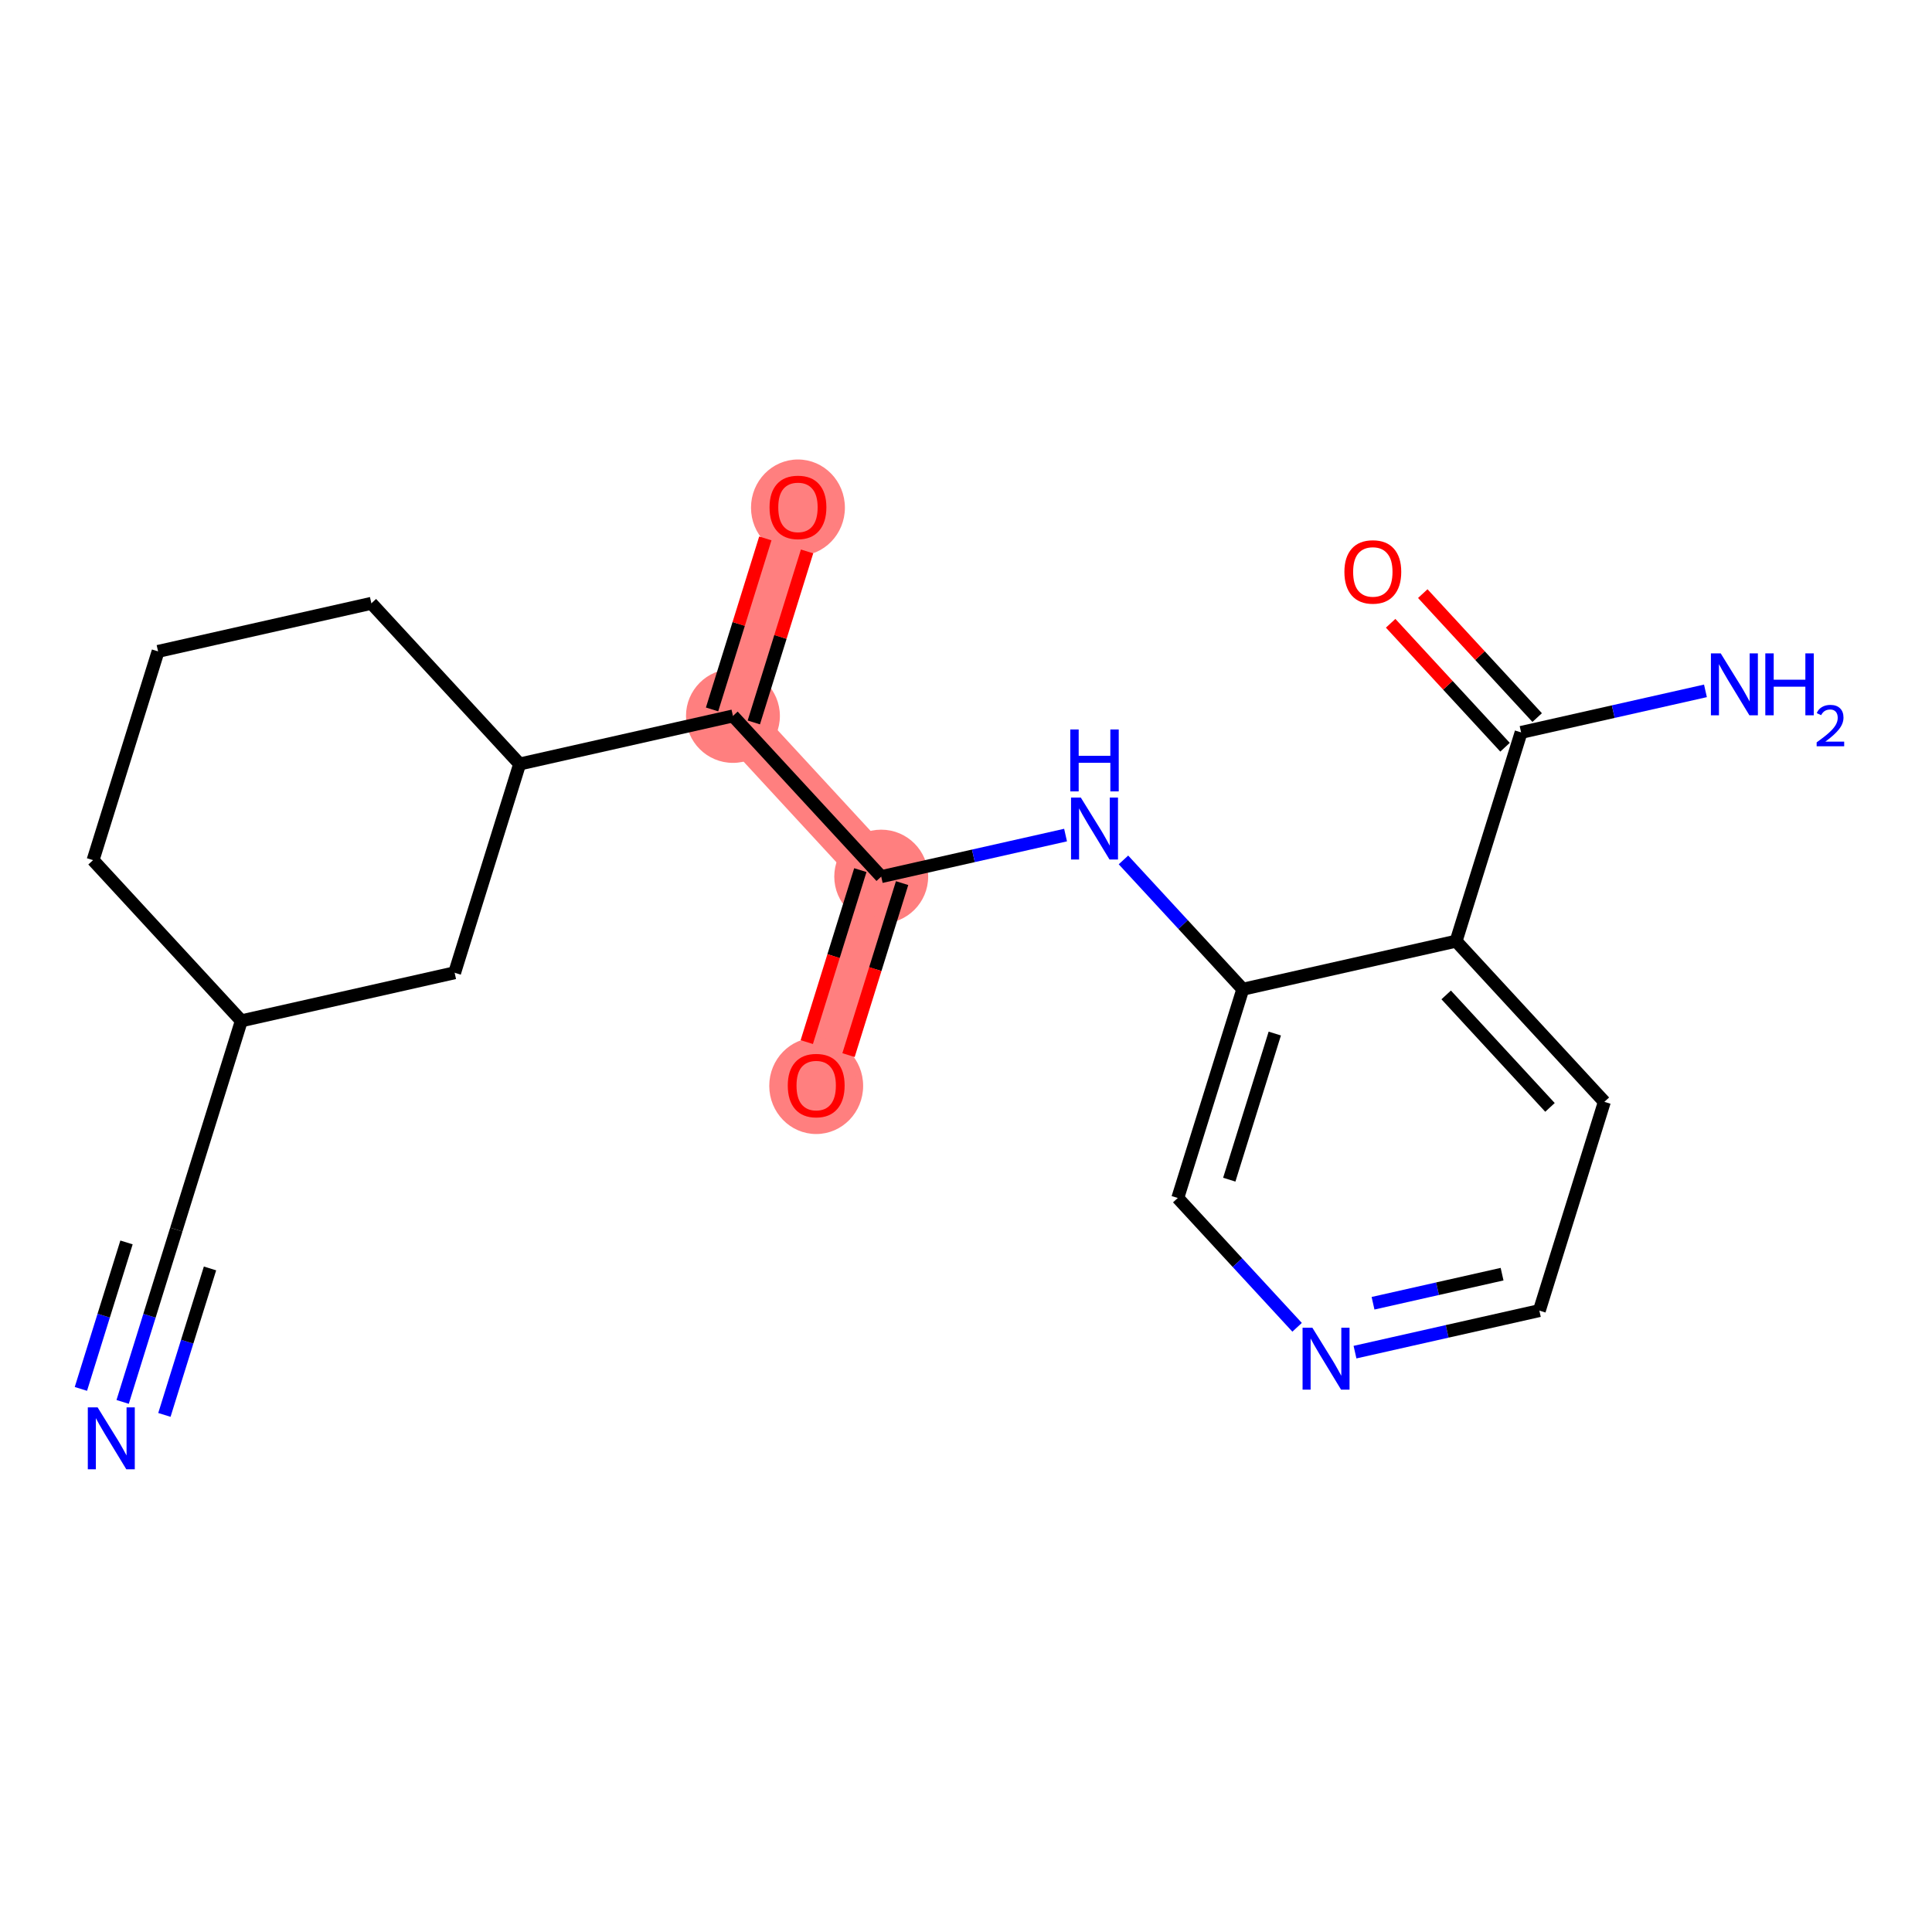 <?xml version='1.0' encoding='iso-8859-1'?>
<svg version='1.1' baseProfile='full'
              xmlns='http://www.w3.org/2000/svg'
                      xmlns:rdkit='http://www.rdkit.org/xml'
                      xmlns:xlink='http://www.w3.org/1999/xlink'
                  xml:space='preserve'
width='300px' height='300px' viewBox='0 0 300 300'>
<!-- END OF HEADER -->
<rect style='opacity:1.0;fill:#FFFFFF;stroke:none' width='300' height='300' x='0' y='0'> </rect>
<rect style='opacity:1.0;fill:#FFFFFF;stroke:none' width='300' height='300' x='0' y='0'> </rect>
<path d='M 113.811,111.17 L 123.906,78.755' style='fill:none;fill-rule:evenodd;stroke:#FF7F7F;stroke-width:7.2px;stroke-linecap:butt;stroke-linejoin:miter;stroke-opacity:1' />
<path d='M 113.811,111.17 L 136.835,136.121' style='fill:none;fill-rule:evenodd;stroke:#FF7F7F;stroke-width:7.2px;stroke-linecap:butt;stroke-linejoin:miter;stroke-opacity:1' />
<path d='M 136.835,136.121 L 126.739,168.536' style='fill:none;fill-rule:evenodd;stroke:#FF7F7F;stroke-width:7.2px;stroke-linecap:butt;stroke-linejoin:miter;stroke-opacity:1' />
<ellipse cx='113.811' cy='111.17' rx='6.79' ry='6.79'  style='fill:#FF7F7F;fill-rule:evenodd;stroke:#FF7F7F;stroke-width:1.0px;stroke-linecap:butt;stroke-linejoin:miter;stroke-opacity:1' />
<ellipse cx='123.906' cy='78.83' rx='6.79' ry='6.981'  style='fill:#FF7F7F;fill-rule:evenodd;stroke:#FF7F7F;stroke-width:1.0px;stroke-linecap:butt;stroke-linejoin:miter;stroke-opacity:1' />
<ellipse cx='136.835' cy='136.121' rx='6.79' ry='6.79'  style='fill:#FF7F7F;fill-rule:evenodd;stroke:#FF7F7F;stroke-width:1.0px;stroke-linecap:butt;stroke-linejoin:miter;stroke-opacity:1' />
<ellipse cx='126.739' cy='168.611' rx='6.79' ry='6.981'  style='fill:#FF7F7F;fill-rule:evenodd;stroke:#FF7F7F;stroke-width:1.0px;stroke-linecap:butt;stroke-linejoin:miter;stroke-opacity:1' />
<path class='bond-0 atom-0 atom-1' d='M 19.044,217.688 L 23.211,204.308' style='fill:none;fill-rule:evenodd;stroke:#0000FF;stroke-width:2.0px;stroke-linecap:butt;stroke-linejoin:miter;stroke-opacity:1' />
<path class='bond-0 atom-0 atom-1' d='M 23.211,204.308 L 27.378,190.929' style='fill:none;fill-rule:evenodd;stroke:#000000;stroke-width:2.0px;stroke-linecap:butt;stroke-linejoin:miter;stroke-opacity:1' />
<path class='bond-0 atom-0 atom-1' d='M 25.527,219.707 L 29.069,208.335' style='fill:none;fill-rule:evenodd;stroke:#0000FF;stroke-width:2.0px;stroke-linecap:butt;stroke-linejoin:miter;stroke-opacity:1' />
<path class='bond-0 atom-0 atom-1' d='M 29.069,208.335 L 32.611,196.962' style='fill:none;fill-rule:evenodd;stroke:#000000;stroke-width:2.0px;stroke-linecap:butt;stroke-linejoin:miter;stroke-opacity:1' />
<path class='bond-0 atom-0 atom-1' d='M 12.561,215.669 L 16.103,204.296' style='fill:none;fill-rule:evenodd;stroke:#0000FF;stroke-width:2.0px;stroke-linecap:butt;stroke-linejoin:miter;stroke-opacity:1' />
<path class='bond-0 atom-0 atom-1' d='M 16.103,204.296 L 19.645,192.924' style='fill:none;fill-rule:evenodd;stroke:#000000;stroke-width:2.0px;stroke-linecap:butt;stroke-linejoin:miter;stroke-opacity:1' />
<path class='bond-1 atom-1 atom-2' d='M 27.378,190.929 L 37.474,158.514' style='fill:none;fill-rule:evenodd;stroke:#000000;stroke-width:2.0px;stroke-linecap:butt;stroke-linejoin:miter;stroke-opacity:1' />
<path class='bond-2 atom-2 atom-3' d='M 37.474,158.514 L 14.45,133.563' style='fill:none;fill-rule:evenodd;stroke:#000000;stroke-width:2.0px;stroke-linecap:butt;stroke-linejoin:miter;stroke-opacity:1' />
<path class='bond-21 atom-21 atom-2' d='M 70.594,151.05 L 37.474,158.514' style='fill:none;fill-rule:evenodd;stroke:#000000;stroke-width:2.0px;stroke-linecap:butt;stroke-linejoin:miter;stroke-opacity:1' />
<path class='bond-3 atom-3 atom-4' d='M 14.45,133.563 L 24.546,101.148' style='fill:none;fill-rule:evenodd;stroke:#000000;stroke-width:2.0px;stroke-linecap:butt;stroke-linejoin:miter;stroke-opacity:1' />
<path class='bond-4 atom-4 atom-5' d='M 24.546,101.148 L 57.666,93.684' style='fill:none;fill-rule:evenodd;stroke:#000000;stroke-width:2.0px;stroke-linecap:butt;stroke-linejoin:miter;stroke-opacity:1' />
<path class='bond-5 atom-5 atom-6' d='M 57.666,93.684 L 80.69,118.634' style='fill:none;fill-rule:evenodd;stroke:#000000;stroke-width:2.0px;stroke-linecap:butt;stroke-linejoin:miter;stroke-opacity:1' />
<path class='bond-6 atom-6 atom-7' d='M 80.69,118.634 L 113.811,111.17' style='fill:none;fill-rule:evenodd;stroke:#000000;stroke-width:2.0px;stroke-linecap:butt;stroke-linejoin:miter;stroke-opacity:1' />
<path class='bond-20 atom-6 atom-21' d='M 80.69,118.634 L 70.594,151.05' style='fill:none;fill-rule:evenodd;stroke:#000000;stroke-width:2.0px;stroke-linecap:butt;stroke-linejoin:miter;stroke-opacity:1' />
<path class='bond-7 atom-7 atom-8' d='M 117.052,112.18 L 121.187,98.902' style='fill:none;fill-rule:evenodd;stroke:#000000;stroke-width:2.0px;stroke-linecap:butt;stroke-linejoin:miter;stroke-opacity:1' />
<path class='bond-7 atom-7 atom-8' d='M 121.187,98.902 L 125.323,85.624' style='fill:none;fill-rule:evenodd;stroke:#FF0000;stroke-width:2.0px;stroke-linecap:butt;stroke-linejoin:miter;stroke-opacity:1' />
<path class='bond-7 atom-7 atom-8' d='M 110.569,110.16 L 114.704,96.883' style='fill:none;fill-rule:evenodd;stroke:#000000;stroke-width:2.0px;stroke-linecap:butt;stroke-linejoin:miter;stroke-opacity:1' />
<path class='bond-7 atom-7 atom-8' d='M 114.704,96.883 L 118.84,83.605' style='fill:none;fill-rule:evenodd;stroke:#FF0000;stroke-width:2.0px;stroke-linecap:butt;stroke-linejoin:miter;stroke-opacity:1' />
<path class='bond-8 atom-7 atom-9' d='M 113.811,111.17 L 136.835,136.121' style='fill:none;fill-rule:evenodd;stroke:#000000;stroke-width:2.0px;stroke-linecap:butt;stroke-linejoin:miter;stroke-opacity:1' />
<path class='bond-9 atom-9 atom-10' d='M 133.593,135.111 L 129.435,148.464' style='fill:none;fill-rule:evenodd;stroke:#000000;stroke-width:2.0px;stroke-linecap:butt;stroke-linejoin:miter;stroke-opacity:1' />
<path class='bond-9 atom-9 atom-10' d='M 129.435,148.464 L 125.276,161.816' style='fill:none;fill-rule:evenodd;stroke:#FF0000;stroke-width:2.0px;stroke-linecap:butt;stroke-linejoin:miter;stroke-opacity:1' />
<path class='bond-9 atom-9 atom-10' d='M 140.077,137.13 L 135.918,150.483' style='fill:none;fill-rule:evenodd;stroke:#000000;stroke-width:2.0px;stroke-linecap:butt;stroke-linejoin:miter;stroke-opacity:1' />
<path class='bond-9 atom-9 atom-10' d='M 135.918,150.483 L 131.759,163.835' style='fill:none;fill-rule:evenodd;stroke:#FF0000;stroke-width:2.0px;stroke-linecap:butt;stroke-linejoin:miter;stroke-opacity:1' />
<path class='bond-10 atom-9 atom-11' d='M 136.835,136.121 L 151.148,132.895' style='fill:none;fill-rule:evenodd;stroke:#000000;stroke-width:2.0px;stroke-linecap:butt;stroke-linejoin:miter;stroke-opacity:1' />
<path class='bond-10 atom-9 atom-11' d='M 151.148,132.895 L 165.46,129.67' style='fill:none;fill-rule:evenodd;stroke:#0000FF;stroke-width:2.0px;stroke-linecap:butt;stroke-linejoin:miter;stroke-opacity:1' />
<path class='bond-11 atom-11 atom-12' d='M 174.45,133.528 L 183.715,143.567' style='fill:none;fill-rule:evenodd;stroke:#0000FF;stroke-width:2.0px;stroke-linecap:butt;stroke-linejoin:miter;stroke-opacity:1' />
<path class='bond-11 atom-11 atom-12' d='M 183.715,143.567 L 192.98,153.607' style='fill:none;fill-rule:evenodd;stroke:#000000;stroke-width:2.0px;stroke-linecap:butt;stroke-linejoin:miter;stroke-opacity:1' />
<path class='bond-12 atom-12 atom-13' d='M 192.98,153.607 L 182.884,186.022' style='fill:none;fill-rule:evenodd;stroke:#000000;stroke-width:2.0px;stroke-linecap:butt;stroke-linejoin:miter;stroke-opacity:1' />
<path class='bond-12 atom-12 atom-13' d='M 197.948,160.489 L 190.881,183.179' style='fill:none;fill-rule:evenodd;stroke:#000000;stroke-width:2.0px;stroke-linecap:butt;stroke-linejoin:miter;stroke-opacity:1' />
<path class='bond-22 atom-17 atom-12' d='M 226.1,146.143 L 192.98,153.607' style='fill:none;fill-rule:evenodd;stroke:#000000;stroke-width:2.0px;stroke-linecap:butt;stroke-linejoin:miter;stroke-opacity:1' />
<path class='bond-13 atom-13 atom-14' d='M 182.884,186.022 L 192.149,196.062' style='fill:none;fill-rule:evenodd;stroke:#000000;stroke-width:2.0px;stroke-linecap:butt;stroke-linejoin:miter;stroke-opacity:1' />
<path class='bond-13 atom-13 atom-14' d='M 192.149,196.062 L 201.413,206.102' style='fill:none;fill-rule:evenodd;stroke:#0000FF;stroke-width:2.0px;stroke-linecap:butt;stroke-linejoin:miter;stroke-opacity:1' />
<path class='bond-14 atom-14 atom-15' d='M 210.403,209.96 L 224.716,206.734' style='fill:none;fill-rule:evenodd;stroke:#0000FF;stroke-width:2.0px;stroke-linecap:butt;stroke-linejoin:miter;stroke-opacity:1' />
<path class='bond-14 atom-14 atom-15' d='M 224.716,206.734 L 239.029,203.509' style='fill:none;fill-rule:evenodd;stroke:#000000;stroke-width:2.0px;stroke-linecap:butt;stroke-linejoin:miter;stroke-opacity:1' />
<path class='bond-14 atom-14 atom-15' d='M 213.204,202.368 L 223.223,200.11' style='fill:none;fill-rule:evenodd;stroke:#0000FF;stroke-width:2.0px;stroke-linecap:butt;stroke-linejoin:miter;stroke-opacity:1' />
<path class='bond-14 atom-14 atom-15' d='M 223.223,200.11 L 233.242,197.852' style='fill:none;fill-rule:evenodd;stroke:#000000;stroke-width:2.0px;stroke-linecap:butt;stroke-linejoin:miter;stroke-opacity:1' />
<path class='bond-15 atom-15 atom-16' d='M 239.029,203.509 L 249.124,171.094' style='fill:none;fill-rule:evenodd;stroke:#000000;stroke-width:2.0px;stroke-linecap:butt;stroke-linejoin:miter;stroke-opacity:1' />
<path class='bond-16 atom-16 atom-17' d='M 249.124,171.094 L 226.1,146.143' style='fill:none;fill-rule:evenodd;stroke:#000000;stroke-width:2.0px;stroke-linecap:butt;stroke-linejoin:miter;stroke-opacity:1' />
<path class='bond-16 atom-16 atom-17' d='M 240.681,171.956 L 224.563,154.49' style='fill:none;fill-rule:evenodd;stroke:#000000;stroke-width:2.0px;stroke-linecap:butt;stroke-linejoin:miter;stroke-opacity:1' />
<path class='bond-17 atom-17 atom-18' d='M 226.1,146.143 L 236.196,113.728' style='fill:none;fill-rule:evenodd;stroke:#000000;stroke-width:2.0px;stroke-linecap:butt;stroke-linejoin:miter;stroke-opacity:1' />
<path class='bond-18 atom-18 atom-19' d='M 236.196,113.728 L 250.508,110.502' style='fill:none;fill-rule:evenodd;stroke:#000000;stroke-width:2.0px;stroke-linecap:butt;stroke-linejoin:miter;stroke-opacity:1' />
<path class='bond-18 atom-18 atom-19' d='M 250.508,110.502 L 264.821,107.276' style='fill:none;fill-rule:evenodd;stroke:#0000FF;stroke-width:2.0px;stroke-linecap:butt;stroke-linejoin:miter;stroke-opacity:1' />
<path class='bond-19 atom-18 atom-20' d='M 238.691,111.425 L 229.81,101.801' style='fill:none;fill-rule:evenodd;stroke:#000000;stroke-width:2.0px;stroke-linecap:butt;stroke-linejoin:miter;stroke-opacity:1' />
<path class='bond-19 atom-18 atom-20' d='M 229.81,101.801 L 220.929,92.177' style='fill:none;fill-rule:evenodd;stroke:#FF0000;stroke-width:2.0px;stroke-linecap:butt;stroke-linejoin:miter;stroke-opacity:1' />
<path class='bond-19 atom-18 atom-20' d='M 233.701,116.03 L 224.82,106.406' style='fill:none;fill-rule:evenodd;stroke:#000000;stroke-width:2.0px;stroke-linecap:butt;stroke-linejoin:miter;stroke-opacity:1' />
<path class='bond-19 atom-18 atom-20' d='M 224.82,106.406 L 215.939,96.782' style='fill:none;fill-rule:evenodd;stroke:#FF0000;stroke-width:2.0px;stroke-linecap:butt;stroke-linejoin:miter;stroke-opacity:1' />
<path  class='atom-0' d='M 15.157 218.537
L 18.308 223.629
Q 18.62 224.132, 19.123 225.042
Q 19.625 225.952, 19.652 226.006
L 19.652 218.537
L 20.929 218.537
L 20.929 228.152
L 19.612 228.152
L 16.23 222.584
Q 15.836 221.932, 15.415 221.185
Q 15.008 220.438, 14.886 220.207
L 14.886 228.152
L 13.636 228.152
L 13.636 218.537
L 15.157 218.537
' fill='#0000FF'/>
<path  class='atom-8' d='M 119.493 78.782
Q 119.493 76.473, 120.633 75.183
Q 121.774 73.893, 123.906 73.893
Q 126.038 73.893, 127.179 75.183
Q 128.32 76.473, 128.32 78.782
Q 128.32 81.118, 127.166 82.449
Q 126.011 83.766, 123.906 83.766
Q 121.788 83.766, 120.633 82.449
Q 119.493 81.132, 119.493 78.782
M 123.906 82.68
Q 125.373 82.68, 126.161 81.702
Q 126.962 80.71, 126.962 78.782
Q 126.962 76.894, 126.161 75.944
Q 125.373 74.98, 123.906 74.98
Q 122.44 74.98, 121.638 75.93
Q 120.851 76.881, 120.851 78.782
Q 120.851 80.724, 121.638 81.702
Q 122.44 82.68, 123.906 82.68
' fill='#FF0000'/>
<path  class='atom-10' d='M 122.326 168.563
Q 122.326 166.254, 123.466 164.964
Q 124.607 163.674, 126.739 163.674
Q 128.871 163.674, 130.012 164.964
Q 131.153 166.254, 131.153 168.563
Q 131.153 170.899, 129.998 172.23
Q 128.844 173.547, 126.739 173.547
Q 124.621 173.547, 123.466 172.23
Q 122.326 170.913, 122.326 168.563
M 126.739 172.461
Q 128.206 172.461, 128.994 171.483
Q 129.795 170.492, 129.795 168.563
Q 129.795 166.675, 128.994 165.725
Q 128.206 164.761, 126.739 164.761
Q 125.273 164.761, 124.471 165.711
Q 123.684 166.662, 123.684 168.563
Q 123.684 170.505, 124.471 171.483
Q 125.273 172.461, 126.739 172.461
' fill='#FF0000'/>
<path  class='atom-11' d='M 167.83 123.849
L 170.981 128.942
Q 171.293 129.444, 171.795 130.354
Q 172.298 131.264, 172.325 131.318
L 172.325 123.849
L 173.602 123.849
L 173.602 133.464
L 172.284 133.464
L 168.903 127.896
Q 168.509 127.244, 168.088 126.497
Q 167.681 125.75, 167.558 125.519
L 167.558 133.464
L 166.309 133.464
L 166.309 123.849
L 167.83 123.849
' fill='#0000FF'/>
<path  class='atom-11' d='M 166.193 113.273
L 167.497 113.273
L 167.497 117.36
L 172.413 117.36
L 172.413 113.273
L 173.717 113.273
L 173.717 122.888
L 172.413 122.888
L 172.413 118.447
L 167.497 118.447
L 167.497 122.888
L 166.193 122.888
L 166.193 113.273
' fill='#0000FF'/>
<path  class='atom-14' d='M 203.783 206.166
L 206.934 211.258
Q 207.246 211.761, 207.748 212.671
Q 208.251 213.581, 208.278 213.635
L 208.278 206.166
L 209.555 206.166
L 209.555 215.781
L 208.237 215.781
L 204.856 210.213
Q 204.462 209.561, 204.041 208.814
Q 203.634 208.067, 203.511 207.836
L 203.511 215.781
L 202.262 215.781
L 202.262 206.166
L 203.783 206.166
' fill='#0000FF'/>
<path  class='atom-19' d='M 267.191 101.456
L 270.341 106.549
Q 270.654 107.051, 271.156 107.961
Q 271.659 108.871, 271.686 108.925
L 271.686 101.456
L 272.962 101.456
L 272.962 111.071
L 271.645 111.071
L 268.263 105.503
Q 267.87 104.851, 267.449 104.104
Q 267.041 103.357, 266.919 103.126
L 266.919 111.071
L 265.67 111.071
L 265.67 101.456
L 267.191 101.456
' fill='#0000FF'/>
<path  class='atom-19' d='M 274.117 101.456
L 275.42 101.456
L 275.42 105.544
L 280.336 105.544
L 280.336 101.456
L 281.64 101.456
L 281.64 111.071
L 280.336 111.071
L 280.336 106.63
L 275.42 106.63
L 275.42 111.071
L 274.117 111.071
L 274.117 101.456
' fill='#0000FF'/>
<path  class='atom-19' d='M 282.106 110.734
Q 282.339 110.133, 282.895 109.801
Q 283.451 109.461, 284.221 109.461
Q 285.181 109.461, 285.718 109.981
Q 286.256 110.501, 286.256 111.424
Q 286.256 112.365, 285.557 113.243
Q 284.867 114.122, 283.433 115.161
L 286.364 115.161
L 286.364 115.878
L 282.088 115.878
L 282.088 115.278
Q 283.271 114.435, 283.971 113.808
Q 284.679 113.18, 285.019 112.616
Q 285.36 112.051, 285.36 111.469
Q 285.36 110.859, 285.055 110.518
Q 284.75 110.178, 284.221 110.178
Q 283.711 110.178, 283.37 110.384
Q 283.029 110.59, 282.787 111.047
L 282.106 110.734
' fill='#0000FF'/>
<path  class='atom-20' d='M 208.758 88.804
Q 208.758 86.496, 209.898 85.205
Q 211.039 83.915, 213.171 83.915
Q 215.303 83.915, 216.444 85.205
Q 217.585 86.496, 217.585 88.804
Q 217.585 91.14, 216.431 92.471
Q 215.276 93.788, 213.171 93.788
Q 211.053 93.788, 209.898 92.471
Q 208.758 91.154, 208.758 88.804
M 213.171 92.702
Q 214.638 92.702, 215.426 91.724
Q 216.227 90.733, 216.227 88.804
Q 216.227 86.916, 215.426 85.966
Q 214.638 85.002, 213.171 85.002
Q 211.705 85.002, 210.903 85.952
Q 210.116 86.903, 210.116 88.804
Q 210.116 90.746, 210.903 91.724
Q 211.705 92.702, 213.171 92.702
' fill='#FF0000'/>
</svg>
